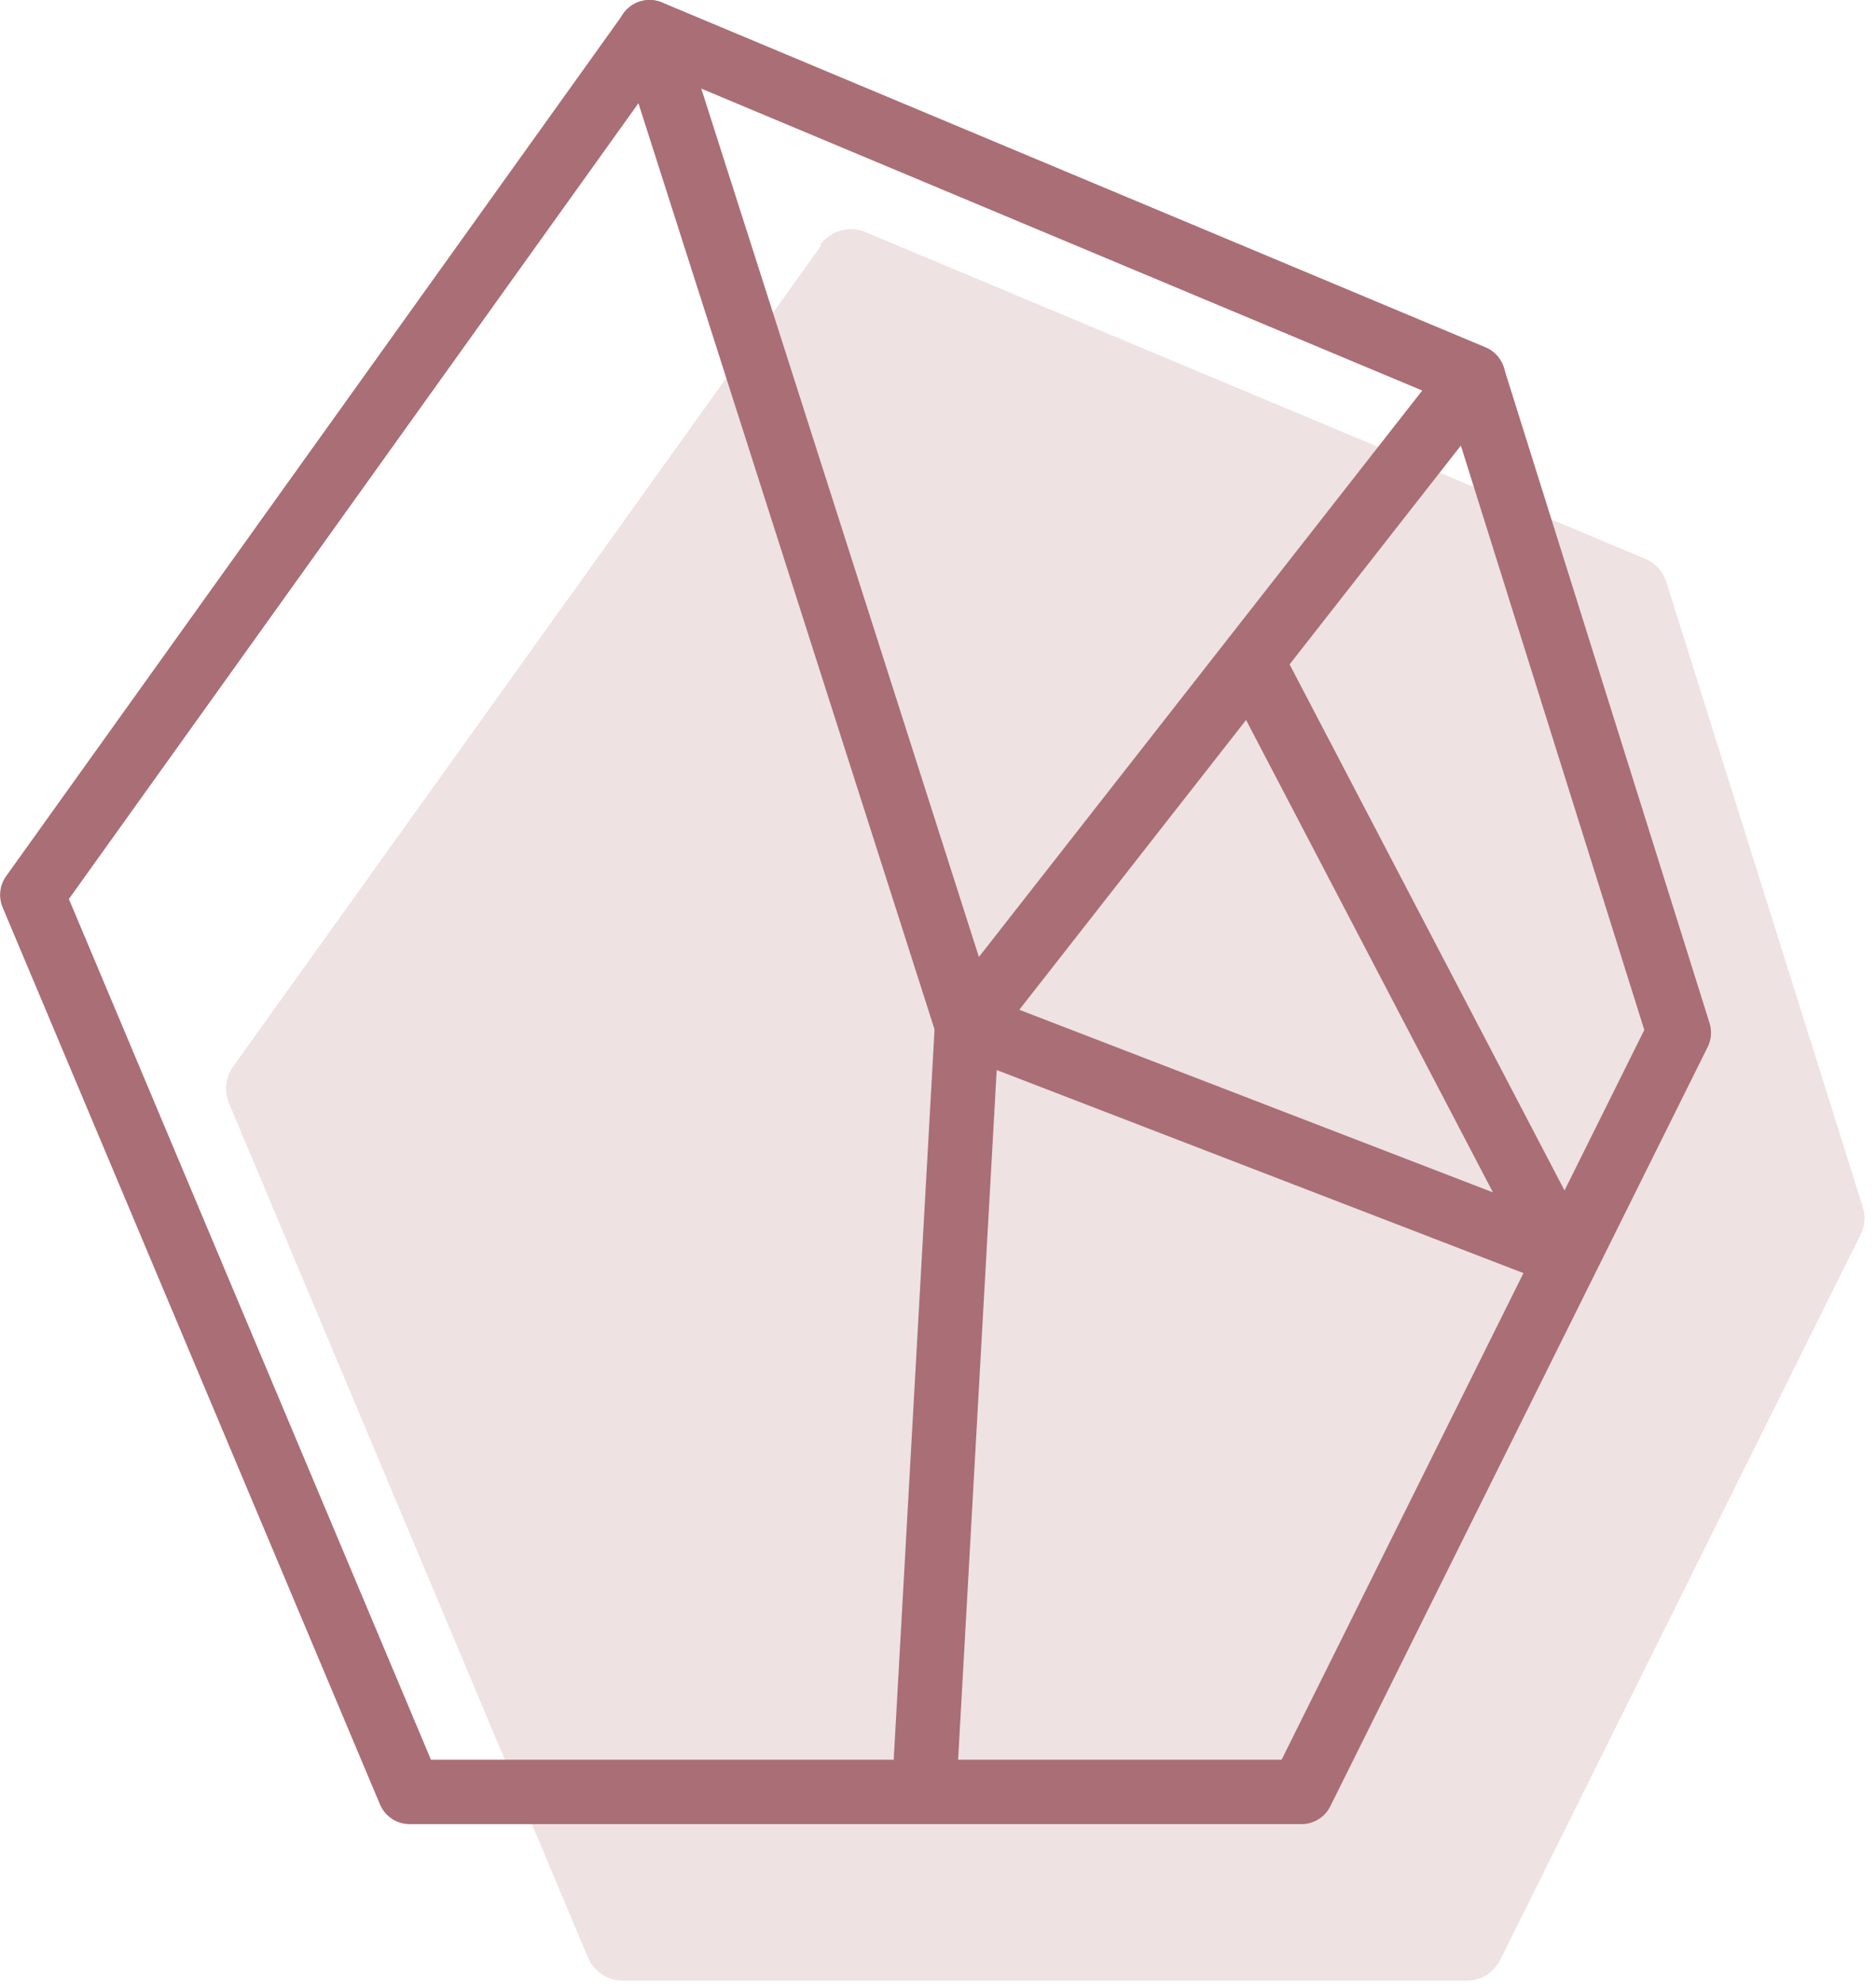 <svg xmlns="http://www.w3.org/2000/svg" width="35" height="37" fill="none" viewBox="0 0 35 37">
    <path fill="#AA6E76" fill-opacity=".2" d="M15.32 4.58 4.35 19.89a.72.72 0 0 0-.08.68l6.7 15.94c.11.26.37.43.65.43h15.74a.7.7 0 0 0 .63-.39l6.72-13.52c.08-.16.1-.35.04-.53l-3.66-11.64a.7.7 0 0 0-.4-.44L16.15 4.33a.708.708 0 0 0-.85.24l.02.01Z"/>
    <path stroke="#AA6E76" stroke-linecap="round" stroke-linejoin="round" stroke-width="1.2" d="M12.122.6.602 16.69l7.04 16.73h16.64l7.04-14.16-3.84-12.23L12.122.6Z"/>
    <path stroke="#AA6E76" stroke-linecap="round" stroke-linejoin="round" stroke-width="1.2" d="m12.117.6 5.92 18.51 9.45-12.07"/>
    <path stroke="#AA6E76" stroke-linecap="round" stroke-linejoin="round" stroke-width="1.2" d="m17.242 33.4.8-14.3 11.08 4.27-5.74-10.98"/>
</svg>